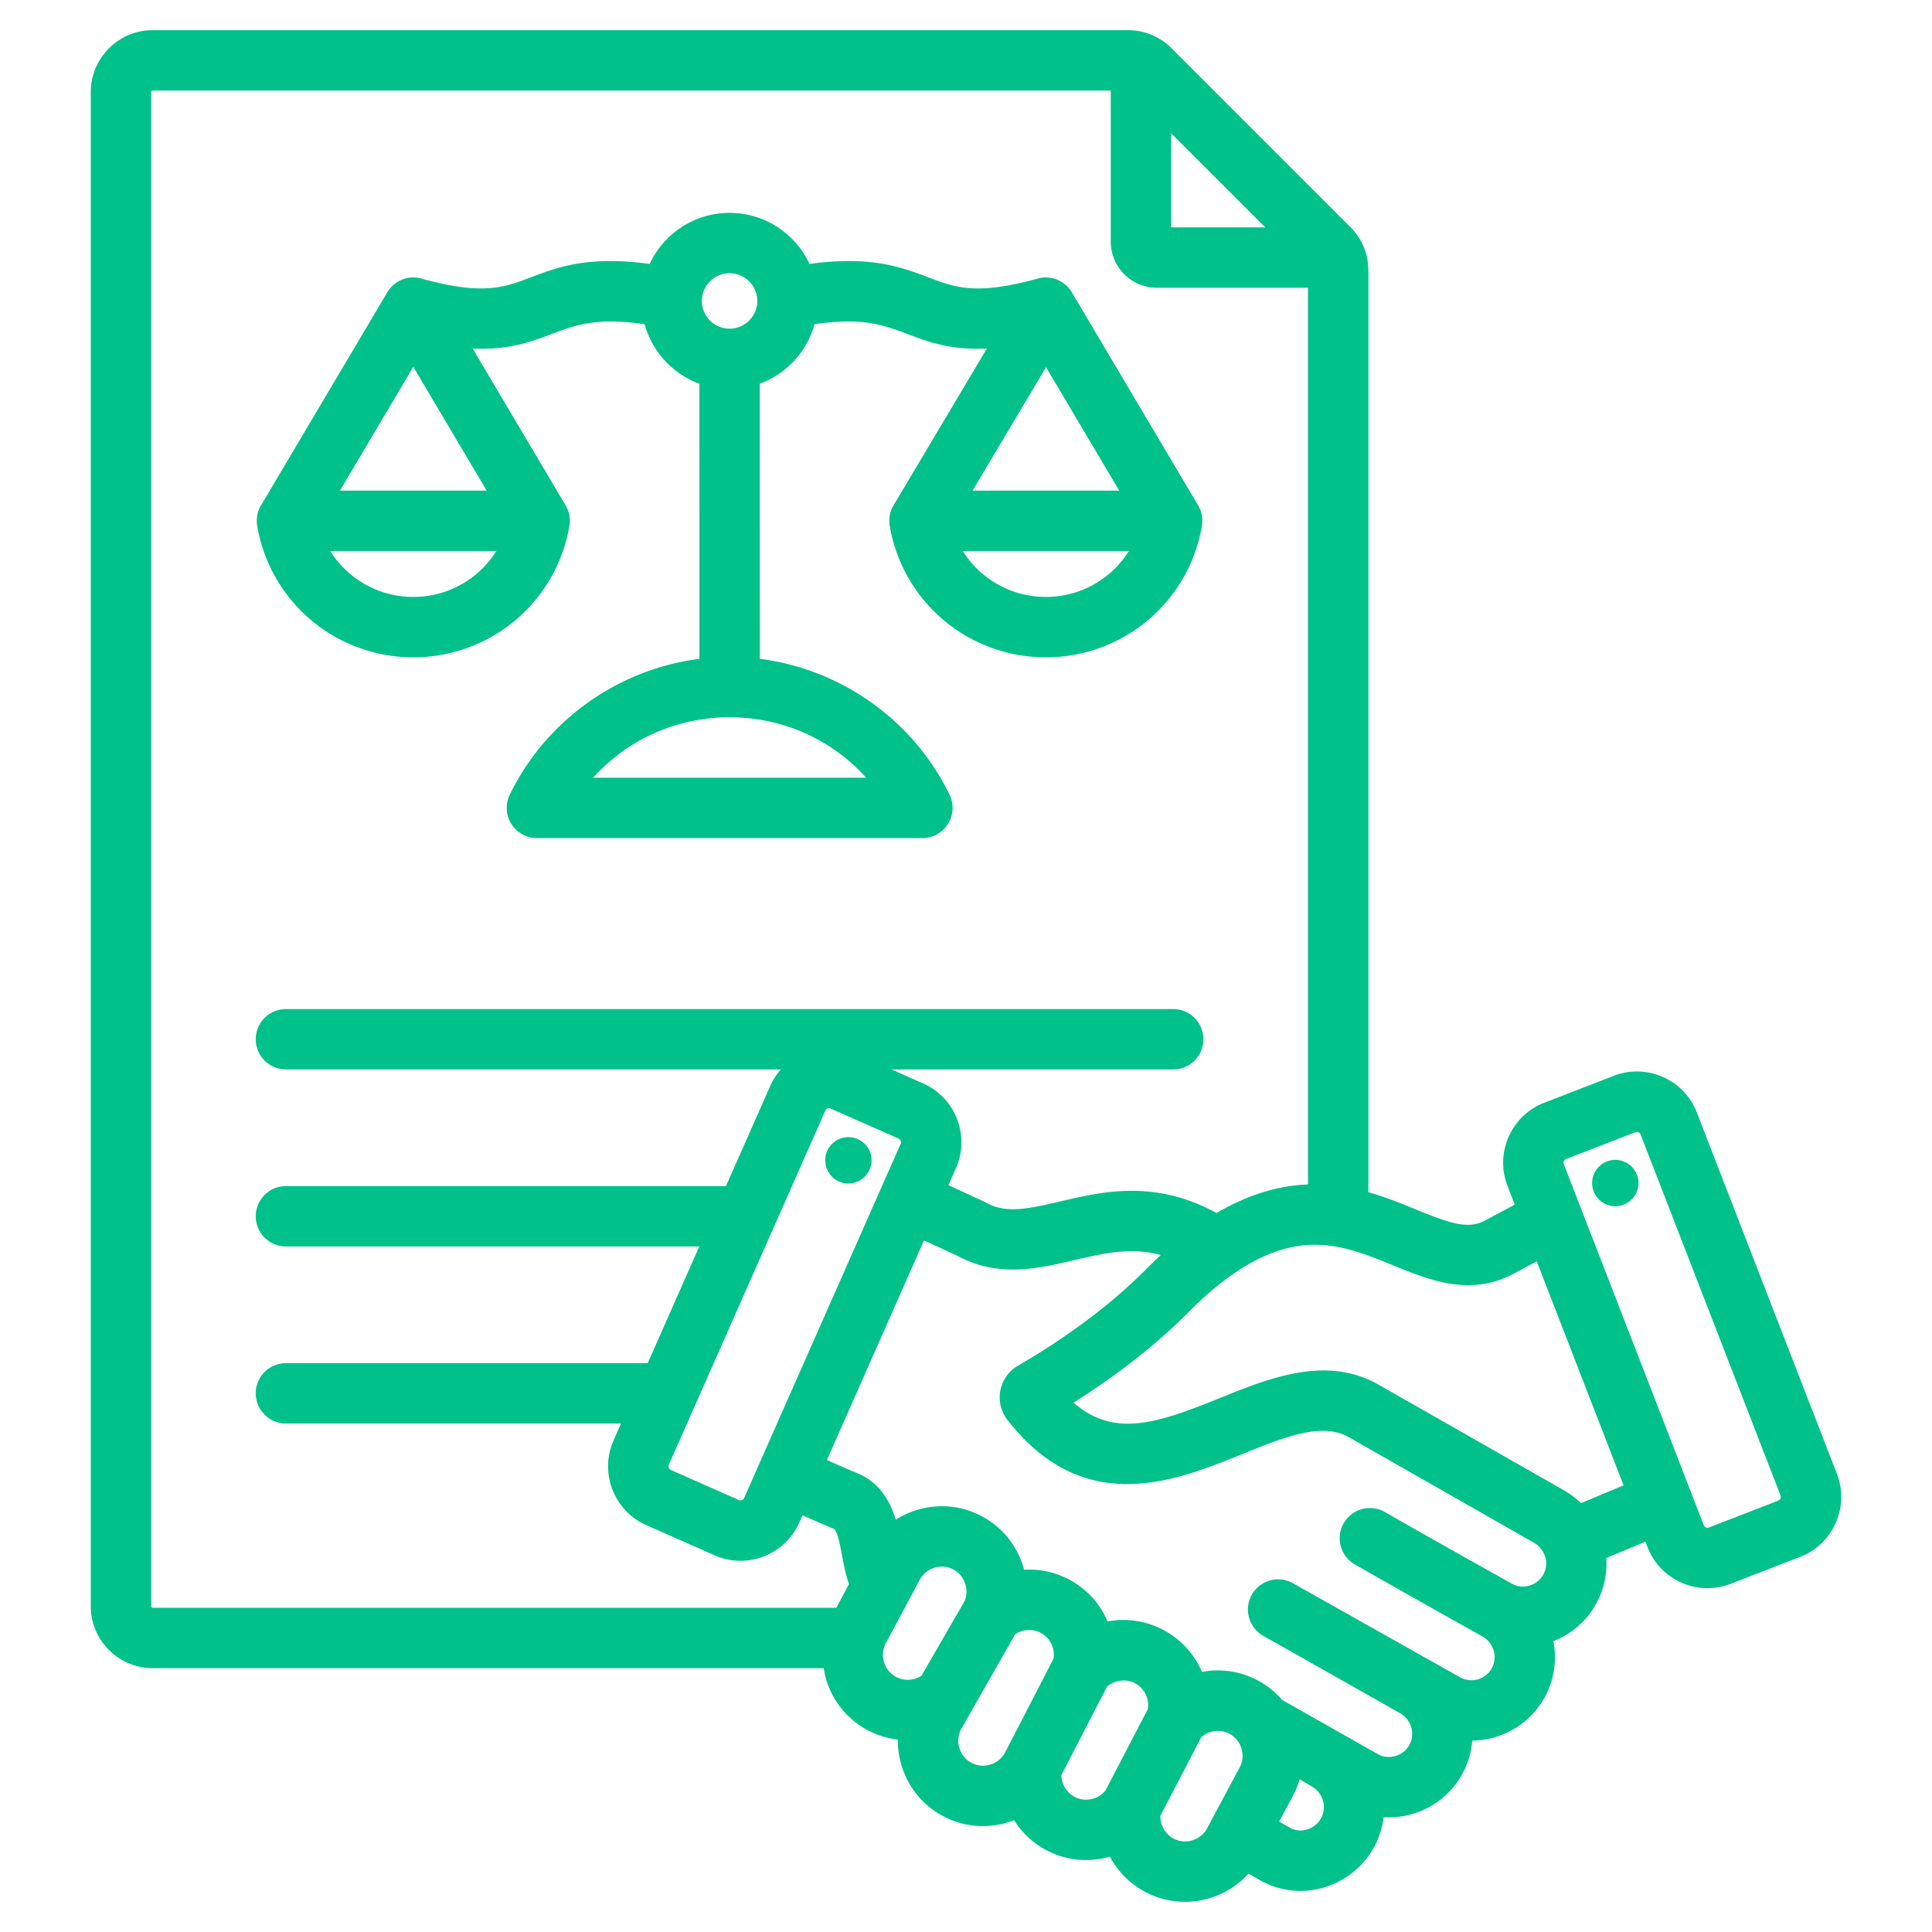 <?xml version="1.0" encoding="UTF-8"?> <svg xmlns="http://www.w3.org/2000/svg" xmlns:xlink="http://www.w3.org/1999/xlink" version="1.1" width="512" height="512" x="0" y="0" viewBox="0 0 512 512" style="enable-background:new 0 0 512 512" xml:space="preserve" class=""><g><path fill-rule="evenodd" d="M230.964 307.779a6.141 6.141 0 1 1-12.269-.569 6.141 6.141 0 0 1 12.269.569zM68.165 139.371a8.002 8.002 0 0 1 1.002-5.435l33.481-56.487a7.994 7.994 0 0 1 9.018-3.63c16.27 4.506 21.864 2.387 28.947-.297 7.234-2.743 15.314-5.805 31.552-3.572 3.712-7.986 11.807-13.539 21.178-13.539s17.466 5.554 21.178 13.54c16.239-2.231 24.317.83 31.551 3.571 7.083 2.685 12.676 4.803 28.947.297a7.995 7.995 0 0 1 9.018 3.63l33.481 56.487a7.996 7.996 0 0 1 1.002 5.435c-3.469 20.178-20.866 34.823-41.366 34.823s-37.896-14.646-41.366-34.823a7.996 7.996 0 0 1 1.01-5.447l24.736-41.562c-9.678.471-15.647-1.798-21.134-3.878-6.022-2.282-11.755-4.451-24.548-2.562-2.002 7.3-7.462 13.183-14.506 15.763l.016 72.915c21.5 2.72 40.7 16.245 50.283 36.01a7.999 7.999 0 0 1-7.198 11.49H142.29a8 8 0 0 1-7.198-11.49c9.581-19.761 28.778-33.285 50.273-36.009l-.016-72.913c-7.048-2.578-12.512-8.463-14.515-15.765-12.793-1.888-18.526.278-24.549 2.561-5.465 2.07-11.413 4.331-21.029 3.883l24.639 41.569a8.002 8.002 0 0 1 1.002 5.435c-3.469 20.178-20.866 34.823-41.366 34.823s-37.896-14.646-41.366-34.823zm231.006 6.644h-44.029a25.906 25.906 0 0 0 22.015 12.179 25.905 25.905 0 0 0 22.014-12.179zm-41.425-16h38.851L277.211 97.31zm-64.376 60.07c-14.115 0-27.092 5.914-36.173 16.015h72.345c-9.081-10.1-22.057-16.015-36.172-16.015zM186 79.754c0 4.05 3.294 7.345 7.344 7.345 4.049 0 7.344-3.295 7.344-7.345s-3.294-7.344-7.344-7.344c-4.05.001-7.344 3.295-7.344 7.344zm-54.455 66.261H87.517c4.622 7.392 12.803 12.179 22.014 12.179s17.392-4.787 22.014-12.179zm-41.454-16h38.88l-19.44-32.798zm386.98 282.57-18.429 7.144a16.95 16.95 0 0 1-6.134 1.151c-6.827 0-13.283-4.135-15.895-10.872l-.562-1.449-10.371 4.327a22.017 22.017 0 0 1-2.654 12.075 22.02 22.02 0 0 1-11.365 9.964c.965 4.921.287 10.178-2.293 14.869-3.988 7.249-11.464 11.389-19.2 11.48a21.85 21.85 0 0 1-2.646 8.851c-2.859 5.199-7.588 8.971-13.316 10.619-2.488.717-5.03.996-7.532.837a21.945 21.945 0 0 1-2.57 7.991c-2.859 5.197-7.788 9.1-13.522 10.707a22.144 22.144 0 0 1-5.99.832 21.48 21.48 0 0 1-10.728-2.87l-3.006-1.727a22.473 22.473 0 0 1-10.226 6.502c-2.177.66-4.401.987-6.609.987a22.4 22.4 0 0 1-10.594-2.669 22.532 22.532 0 0 1-9.292-9.306c-5.501 1.59-11.579 1.104-16.931-1.758a22.503 22.503 0 0 1-8.46-7.911c-5.947 2.323-12.823 2.136-18.866-1.096-5.307-2.839-9.196-7.589-10.95-13.375a22.748 22.748 0 0 1-.985-6.881 22.43 22.43 0 0 1-8.03-2.506c-5.308-2.839-9.196-7.589-10.95-13.376a22.98 22.98 0 0 1-.677-3.049H40.486c-9.059 0-16.429-7.37-16.429-16.429V24.424c0-9.059 7.37-16.429 16.429-16.429h258.39c4.453 0 8.47 1.664 11.618 4.812l47.325 47.324c3.148 3.149 4.812 7.166 4.812 11.617v244.199c4.597 1.299 8.784 3.009 12.581 4.561 8.585 3.509 13.661 5.38 18.182 3.026l8.03-4.298-1.922-4.957c-3.393-8.753.967-18.635 9.719-22.029l18.429-7.144c4.232-1.642 8.856-1.531 13.023.308s7.365 5.182 9.005 9.413l37.111 95.728c3.395 8.754-.965 18.636-9.718 22.03zM310.368 35.31v24.948h24.949zM40.486 426.079H221.63l3.363-6.288c-.905-2.551-1.401-5.187-1.854-7.626-.433-2.329-1.24-6.665-2.197-7.037-.856-.332-2.639-1.074-8.268-3.57l-.85 1.923c-1.834 4.15-5.184 7.342-9.432 8.985a17.075 17.075 0 0 1-6.167 1.16c-2.334 0-4.662-.486-6.857-1.456l-18.078-7.99c-8.586-3.795-12.484-13.869-8.69-22.455l1.981-4.482H75.778a8 8 0 0 1 0-16h95.876l13.664-30.916H75.778a8 8 0 0 1 0-16H192.39l11.717-26.509a16.936 16.936 0 0 1 2.836-4.408H75.778a8 8 0 0 1 0-16h235.131a8 8 0 0 1 0 16h-74.661l8.391 3.709c8.586 3.795 12.485 13.868 8.69 22.455l-1.991 4.505 9.246 4.266c.195.09.386.188.573.293 5.251 2.954 10.649 1.896 19.738-.234 11.326-2.651 25.191-5.892 41.506 3.061 8.875-5.214 16.933-7.289 24.229-7.572V76.258h-40.049c-6.735 0-12.214-5.479-12.214-12.214V23.996H40.486a.445.445 0 0 0-.429.429V425.65c0 .225.205.429.429.429zm198.209-122.973a1.053 1.053 0 0 0-.523-1.353l-18.078-7.99c-.5-.22-1.132.024-1.354.523l-13.759 31.13c-.01.023-.021.045-.03.069l-20.706 46.848-.03.067-6.98 15.792a1.053 1.053 0 0 0 .524 1.353l18.078 7.99a.999.999 0 0 0 .782.009c.185-.072.435-.223.571-.531zm5.519 140.956 11.442-19.803c1.252-3.065-.043-6.749-2.975-8.314-3.209-1.714-7.216-.502-8.93 2.7l-8.999 16.826c-.823 1.538-.993 3.319-.479 5.016s1.645 3.085 3.184 3.907c2.149 1.15 4.751.994 6.757-.332zm22.159 20.339 12.842-24.87c.395-2.718-.939-5.498-3.374-6.798a6.626 6.626 0 0 0-6.816.367l-14.308 25.132a6.542 6.542 0 0 0-.479 5.017 6.538 6.538 0 0 0 3.184 3.906c3.2 1.714 7.211.477 8.951-2.754zm26.617 10.049 11.218-21.56c.392-2.715-.942-5.491-3.374-6.788-2.413-1.287-5.423-.888-7.46.883l-12.097 23.427c.031 2.385 1.341 4.611 3.472 5.751 2.802 1.5 6.272.745 8.241-1.713zm35.534-6.062c.823-1.539.991-3.322.472-5.022-.518-1.698-1.646-3.083-3.175-3.9-2.413-1.287-5.427-.885-7.465.895l-10.85 20.854c-.056 2.462 1.277 4.841 3.466 6.012a6.539 6.539 0 0 0 5.017.479 6.55 6.55 0 0 0 3.907-3.184zm19.09 5.032c-.336-.188-3.197-1.907-3.197-1.907a22.613 22.613 0 0 1-1.783 4.419l-3.639 6.804 2.837 1.629c1.32.759 2.893.94 4.431.507a6.32 6.32 0 0 0 3.821-3.012c1.636-2.973.528-6.76-2.47-8.44zm61.494-61.799a6.492 6.492 0 0 0-2.64-2.812l-49.012-27.936c-7.136-4.068-16.946-.096-28.304 4.503-17.689 7.16-41.917 16.969-62.179-9.104a9.702 9.702 0 0 1-1.867-7.77 9.7 9.7 0 0 1 4.625-6.546c13.619-7.949 25.097-16.602 34.124-25.725a113.94 113.94 0 0 1 3.771-3.638c-7.948-2.153-15.131-.476-23.08 1.386-9.426 2.21-20.099 4.707-30.934-1.232l-8.742-4.033-25.727 58.208c4.954 2.197 6.9 3.021 7.588 3.289 6.335 2.46 9.144 7.575 10.655 12.529 6.664-4.25 15.373-4.891 22.829-.911 5.734 3.061 9.634 8.293 11.187 14.176a22.517 22.517 0 0 1 11.974 2.613 22.514 22.514 0 0 1 10.151 11.087 22.537 22.537 0 0 1 14.84 2.28 22.499 22.499 0 0 1 10.152 11.085 22.538 22.538 0 0 1 14.843 2.283 22.421 22.421 0 0 1 6.413 5.147l25.385 14.369c1.4.775 3.04.955 4.618.499a6.155 6.155 0 0 0 3.723-2.955c1.624-2.952.502-6.729-2.501-8.419-.34-.191-36.207-20.478-36.207-20.478a7.999 7.999 0 0 1-3.049-10.895 7.998 7.998 0 0 1 10.895-3.049l44.328 24.942c2.982 1.639 6.742.55 8.38-2.433 1.624-2.952.502-6.729-2.5-8.419l-.002-.001c-12.526-7.016-22.969-12.875-33.782-19.064a8 8 0 0 1 7.949-13.887c10.758 6.159 21.172 12.002 33.668 19.001 1.382.773 3.008.955 4.578.503a6.169 6.169 0 0 0 3.749-2.967c.957-1.737.993-3.789.101-5.626zm21.158-17.985-23.016-59.37-6.389 3.42c-11.403 5.932-22.187 1.523-31.703-2.366-12.564-5.138-24.433-9.988-42.114 2.142-3.887 2.657-7.859 6.027-11.816 10.026-8.47 8.56-18.787 16.688-30.736 24.227 10.713 9.353 22.147 5.515 38.657-1.169 13.292-5.382 28.358-11.481 42.231-3.572l49.012 27.936a22.642 22.642 0 0 1 4.579 3.44zm41.607 2.703-37.111-95.728v-.001a1.012 1.012 0 0 0-.546-.558 1.069 1.069 0 0 0-.43-.094.981.981 0 0 0-.351.066l-18.429 7.144a1.053 1.053 0 0 0-.585 1.328l37.111 95.728c.198.51.818.783 1.328.586l18.428-7.144c.508-.196.783-.817.585-1.327zm-43.805-88.957c-3.383 0-6.141 2.759-6.141 6.141s2.759 6.141 6.141 6.141 6.141-2.759 6.141-6.141-2.759-6.141-6.141-6.141z" clip-rule="evenodd" fill="#00c189" opacity="1" data-original="#000000"></path></g></svg> 